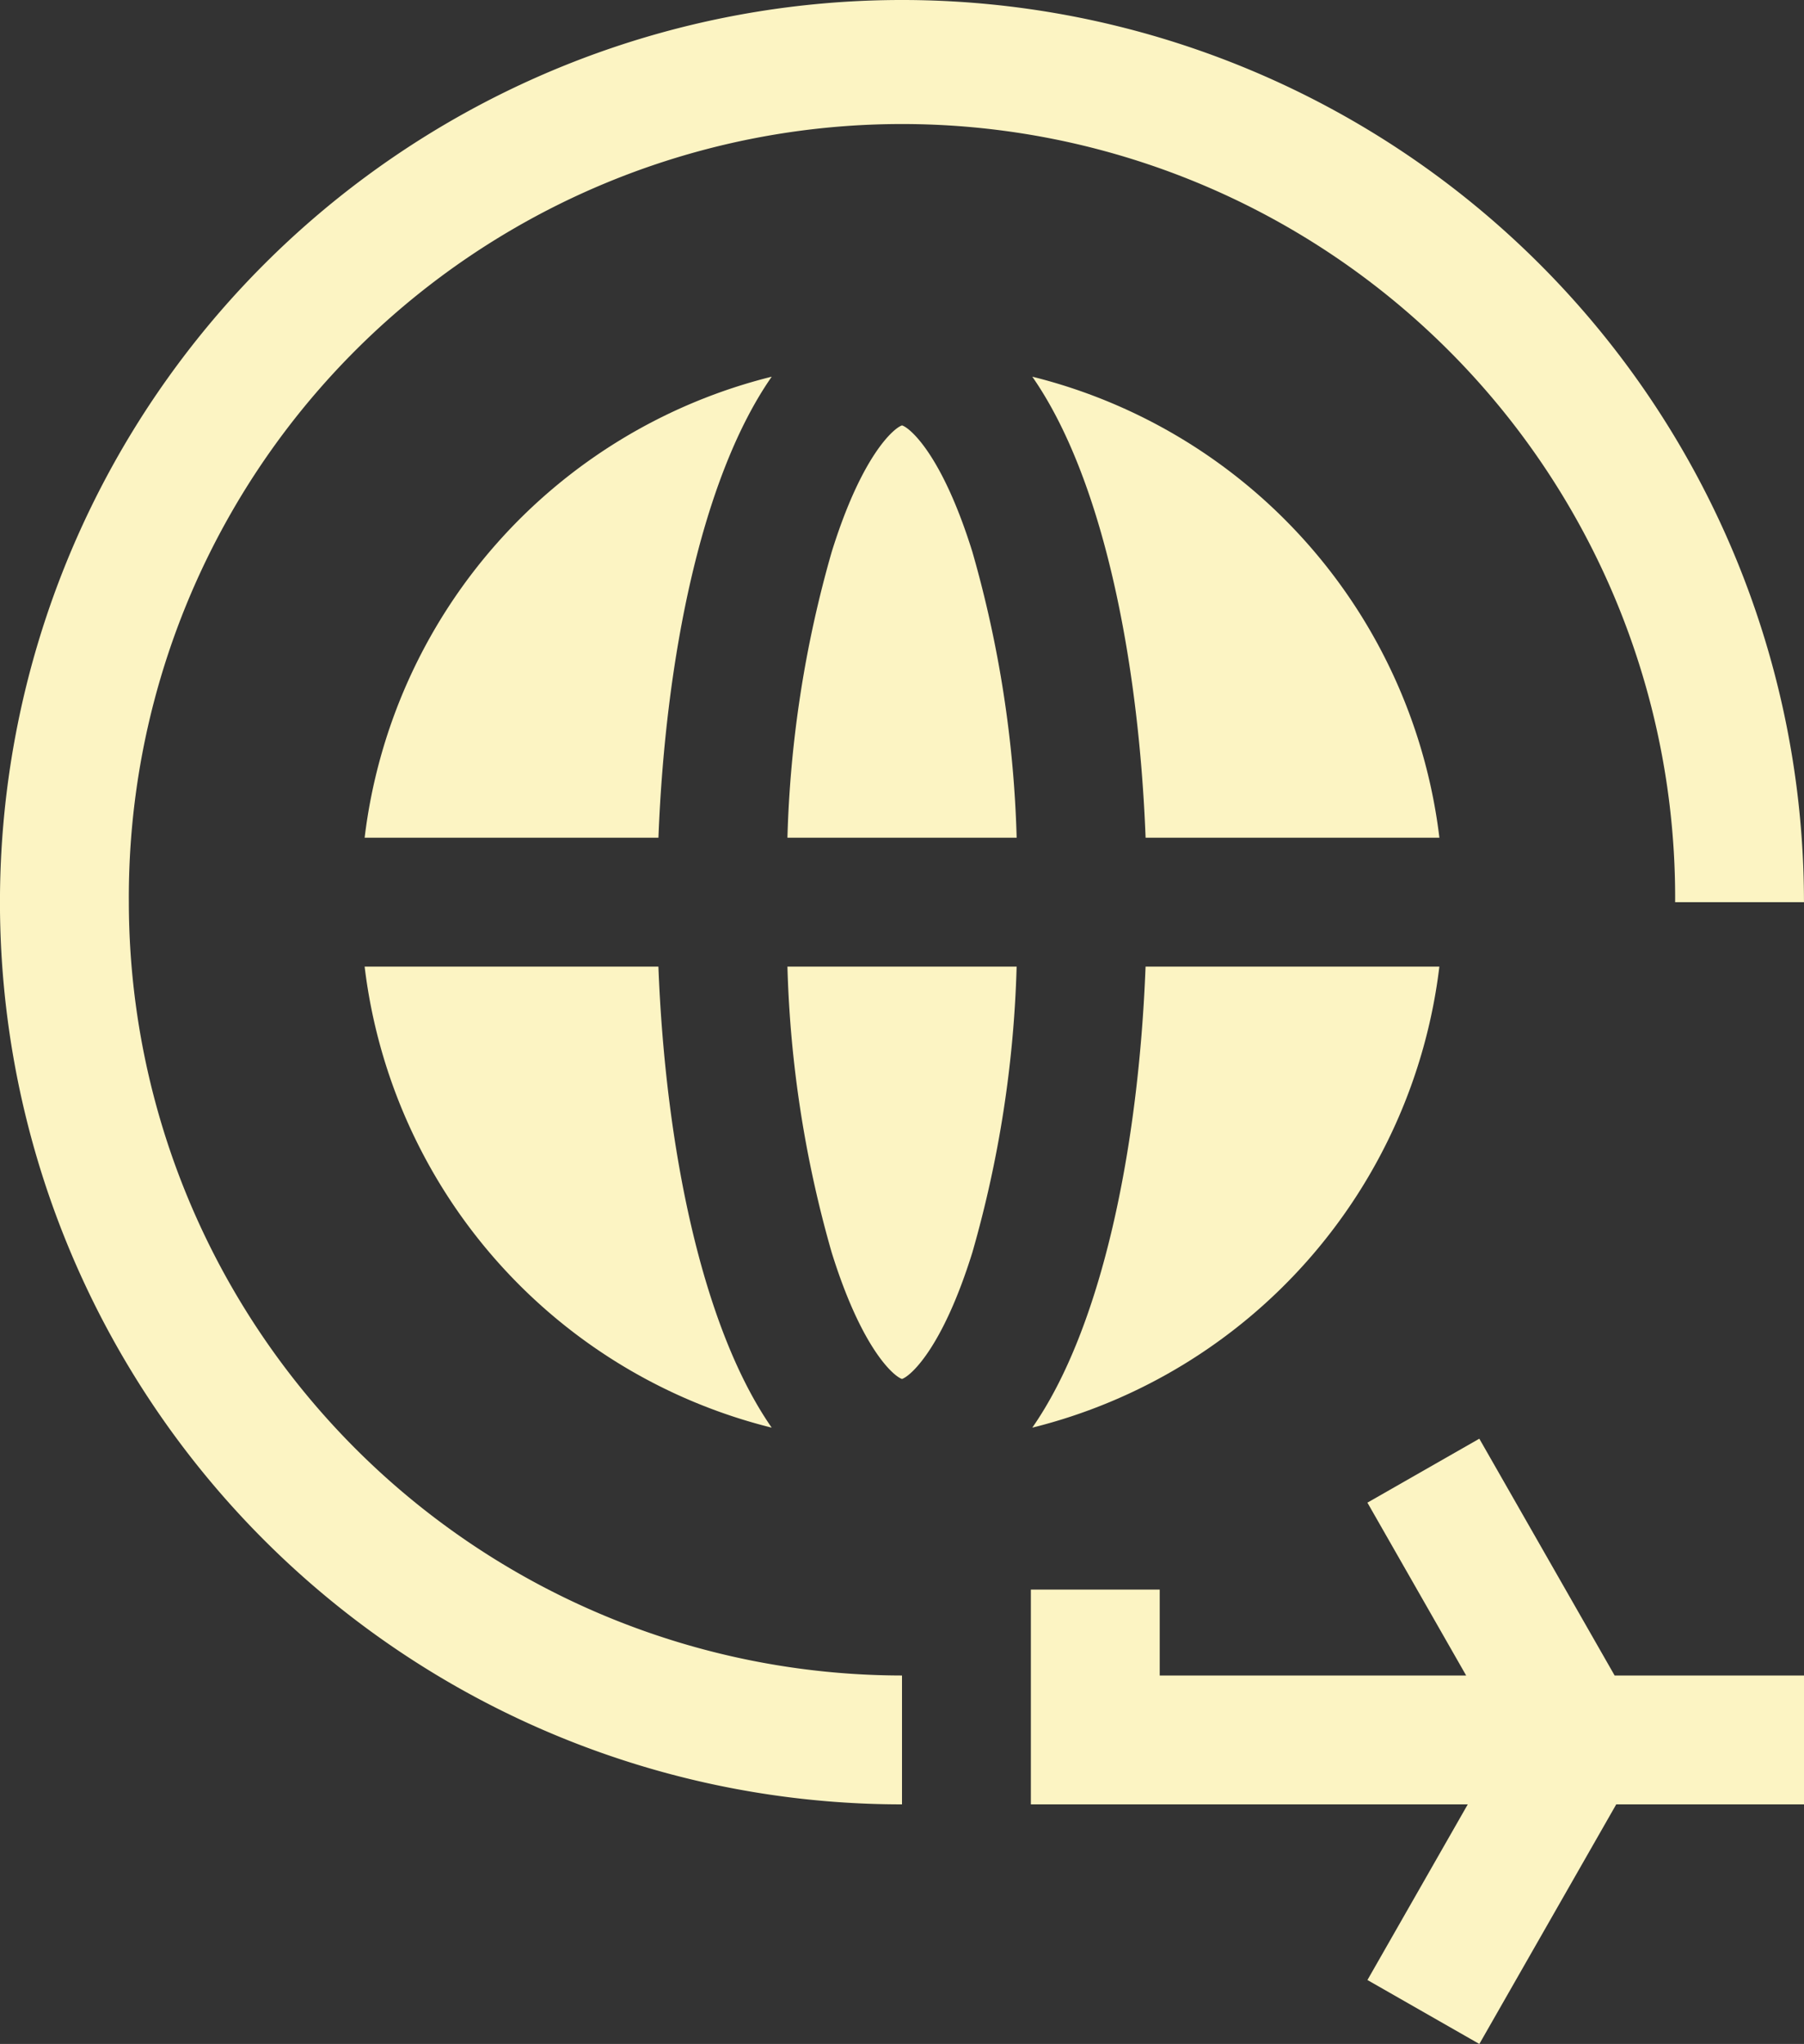 <svg xmlns="http://www.w3.org/2000/svg" width="59.646" height="67.566" viewBox="0 0 59.646 67.566">
  <rect x="0" y="0" width="59.646" height="67.566" fill="#333333" stroke="none"/>
  <g id="travel-svgrepo-com" transform="translate(-27.883)">
    <path id="Trazado_2883" data-name="Trazado 2883" d="M214.989,99.02c-.263.083-1.326.973-2.325,4.181a37.992,37.992,0,0,0-1.464,9.449h7.579a37.993,37.993,0,0,0-1.464-9.449C216.315,99.993,215.252,99.1,214.989,99.02Z" transform="translate(-157.282 -84.958)" fill="#fcf4c3"/>
    <path id="Trazado_2884" data-name="Trazado 2884" d="M268.215,87.684c2.305,3.308,3.515,9.259,3.746,15.24h9.714A17.908,17.908,0,0,0,268.215,87.684Z" transform="translate(-206.201 -75.232)" fill="#fcf4c3"/>
    <path id="Trazado_2885" data-name="Trazado 2885" d="M212.663,234.449c1,3.209,2.062,4.1,2.325,4.181.263-.083,1.326-.973,2.326-4.181A37.994,37.994,0,0,0,218.778,225H211.2A37.991,37.991,0,0,0,212.663,234.449Z" transform="translate(-157.282 -193.047)" fill="#fcf4c3"/>
    <path id="Trazado_2886" data-name="Trazado 2886" d="M112.776,102.924h9.714c.231-5.982,1.441-11.933,3.746-15.24A17.908,17.908,0,0,0,112.776,102.924Z" transform="translate(-72.837 -75.232)" fill="#fcf4c3"/>
    <path id="Trazado_2887" data-name="Trazado 2887" d="M112.776,225a17.908,17.908,0,0,0,13.459,15.24c-2.3-3.308-3.515-9.259-3.746-15.24Z" transform="translate(-72.837 -193.047)" fill="#fcf4c3"/>
    <path id="Trazado_2888" data-name="Trazado 2888" d="M268.215,240.24A17.908,17.908,0,0,0,281.674,225h-9.714C271.73,230.982,270.52,236.933,268.215,240.24Z" transform="translate(-206.201 -193.047)" fill="#fcf4c3"/>
    <path id="Trazado_2889" data-name="Trazado 2889" d="M282.71,334.882l-3.7,2.114,3.265,5.714H272.143v-2.84h-4.26v7.1h14.445l-3.317,5.806,3.7,2.114,4.526-7.92h6.21v-4.26h-6.263Z" transform="translate(-205.916 -287.324)" fill="#fcf4c3"/>
    <path id="Trazado_2890" data-name="Trazado 2890" d="M32.143,29.823a25.563,25.563,0,1,1,51.125,0h4.26A29.823,29.823,0,1,0,57.706,59.646v-4.26A25.592,25.592,0,0,1,32.143,29.823Z" fill="#fcf4c3"/>
  </g>
</svg>
